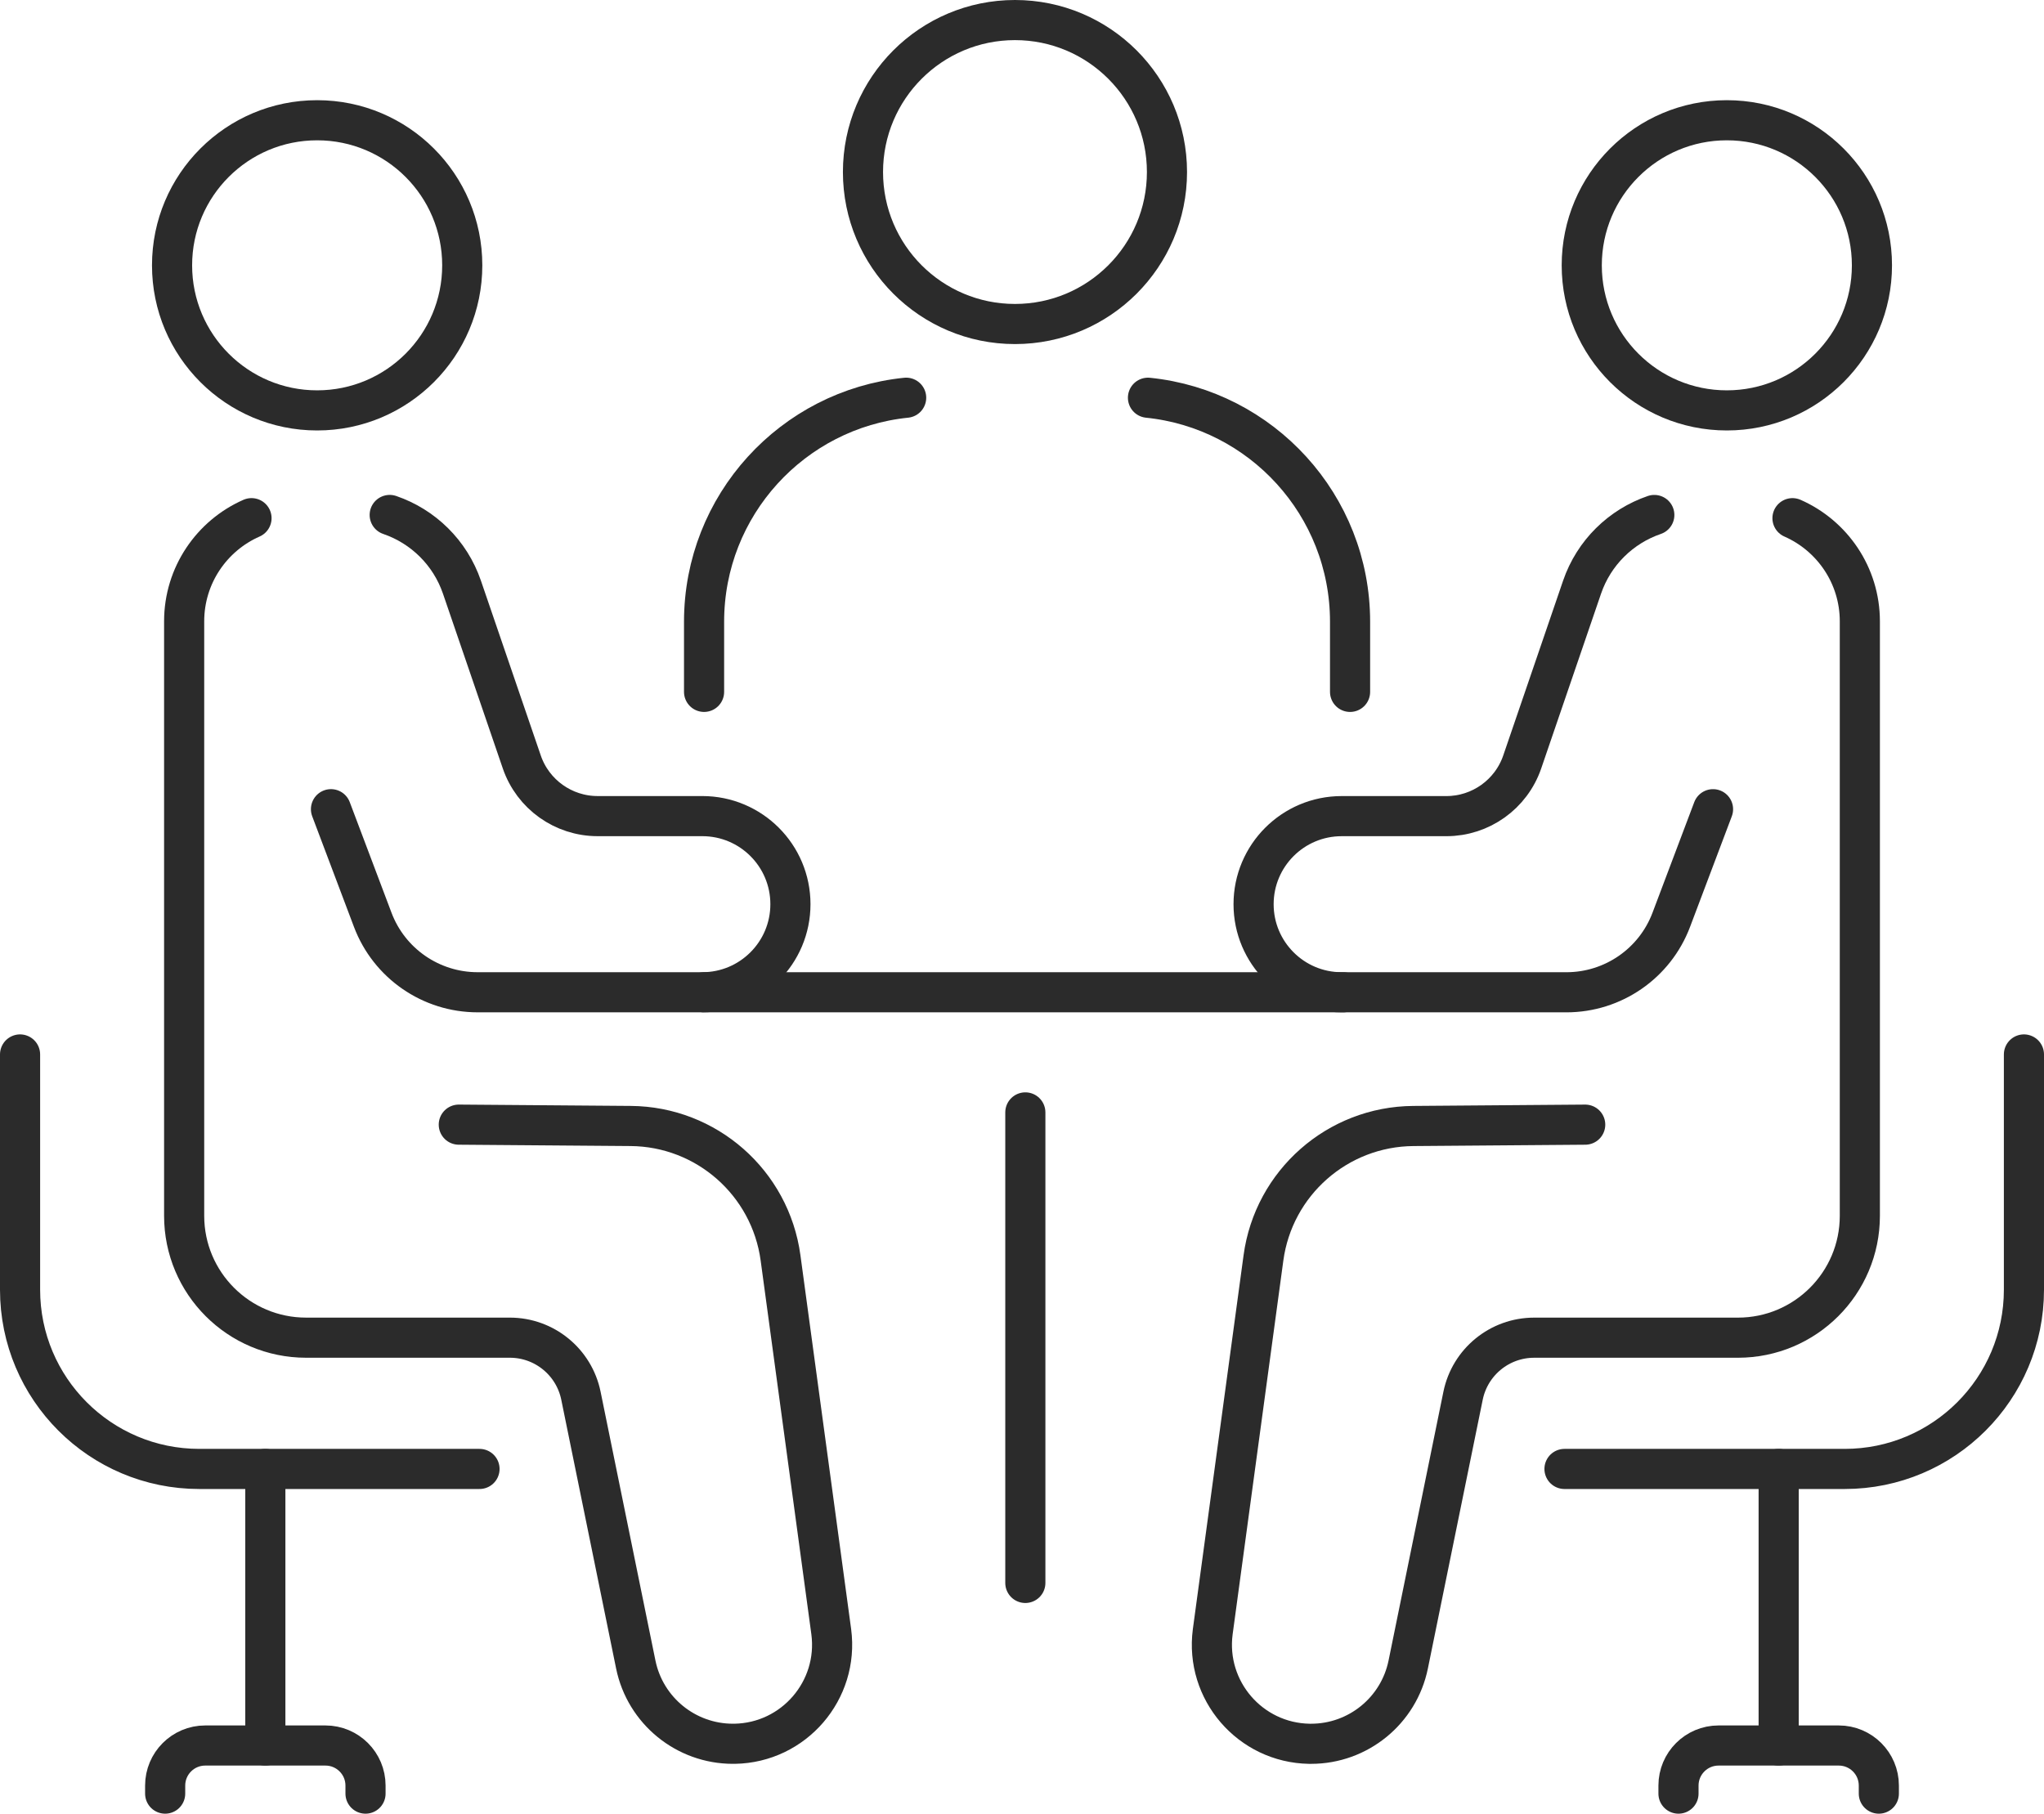 <?xml version="1.0" encoding="UTF-8"?>
<svg id="Icons" xmlns="http://www.w3.org/2000/svg" version="1.1" viewBox="0 0 203.759 180.825">
  <!-- Generator: Adobe Illustrator 29.1.0, SVG Export Plug-In . SVG Version: 2.1.0 Build 142)  -->
  <defs>
    <style>
      .st0 {
        fill: none;
        stroke: #2b2b2b;
        stroke-linecap: round;
        stroke-linejoin: round;
        stroke-width: 4px;
      }
    </style>
  </defs>
  <g>
    <path class="st0" d="M38.848,51.342c3.32,1.136,6.02,3.75,7.201,7.197l5.965,17.425c1.105,3.23,4.146,5.403,7.562,5.403h10.438c2.424,0,4.621.985,6.209,2.572s2.572,3.785,2.572,6.209c0,4.849-3.933,8.781-8.781,8.781h-22.405c-4.649,0-8.816-2.879-10.455-7.232l-4.16-11.02"/>
    <path class="st0" d="M45.735,112.127l17.133.134c7.559.055,13.926,5.661,14.942,13.155l5.055,37.271c.768,5.847-3.726,11.065-9.625,11.168h-.179c-4.687,0-8.744-3.299-9.684-7.907l-5.466-26.793c-.687-3.369-3.65-5.788-7.088-5.788h-20.313c-6.712,0-12.153-5.441-12.153-12.153v-59.266c0-4.597,2.762-8.547,6.715-10.286"/>
    <circle class="st0" cx="31.616" cy="26.453" r="14.464"/>
  </g>
  <g>
    <path class="st0" d="M114.437,39.654c11.316,1.154,20.146,10.713,20.146,22.333v6.994"/>
    <path class="st0" d="M70.186,68.98v-6.994c0-11.619,8.83-21.179,20.146-22.333"/>
    <circle class="st0" cx="101.179" cy="17.152" r="15.152"/>
  </g>
  <g>
    <path class="st0" d="M47.801,146.454h-27.931c-9.869,0-17.87-8.001-17.87-17.87v-23.455"/>
    <line class="st0" x1="26.45" y1="174.03" x2="26.45" y2="146.454"/>
    <path class="st0" d="M36.437,178.825v-.803c0-2.206-1.788-3.994-3.994-3.994h-11.985c-2.206,0-3.994,1.788-3.994,3.994v.803"/>
  </g>
  <g>
    <path class="st0" d="M170.766,80.679l-4.16,11.02c-1.639,4.353-5.806,7.232-10.455,7.232h-22.405c-4.849,0-8.781-3.933-8.781-8.781,0-2.424.985-4.621,2.572-6.209,1.587-1.588,3.785-2.572,6.209-2.572h10.438c3.416,0,6.457-2.173,7.562-5.403l5.965-17.425c1.181-3.447,3.881-6.061,7.201-7.197"/>
    <path class="st0" d="M178.686,51.663c3.953,1.739,6.715,5.689,6.715,10.286v59.266c0,6.712-5.441,12.153-12.153,12.153h-20.313c-3.438,0-6.401,2.42-7.088,5.788l-5.466,26.793c-.94,4.608-4.997,7.907-9.684,7.907h-.179c-5.899-.103-10.393-5.321-9.625-11.168l5.055-37.271c1.016-7.494,7.383-13.1,14.942-13.155l17.133-.134"/>
    <circle class="st0" cx="172.143" cy="26.453" r="14.464"/>
  </g>
  <g>
    <path class="st0" d="M155.958,146.454h27.931c9.869,0,17.87-8.001,17.87-17.87v-23.455"/>
    <line class="st0" x1="177.309" y1="174.03" x2="177.309" y2="146.454"/>
    <path class="st0" d="M167.322,178.825v-.803c0-2.206,1.788-3.994,3.994-3.994h11.985c2.206,0,3.994,1.788,3.994,3.994v.803"/>
  </g>
  <line class="st0" x1="70.186" y1="98.931" x2="133.894" y2="98.931"/>
  <line class="st0" x1="102.212" y1="110.907" x2="102.212" y2="157.819"/>
</svg>
